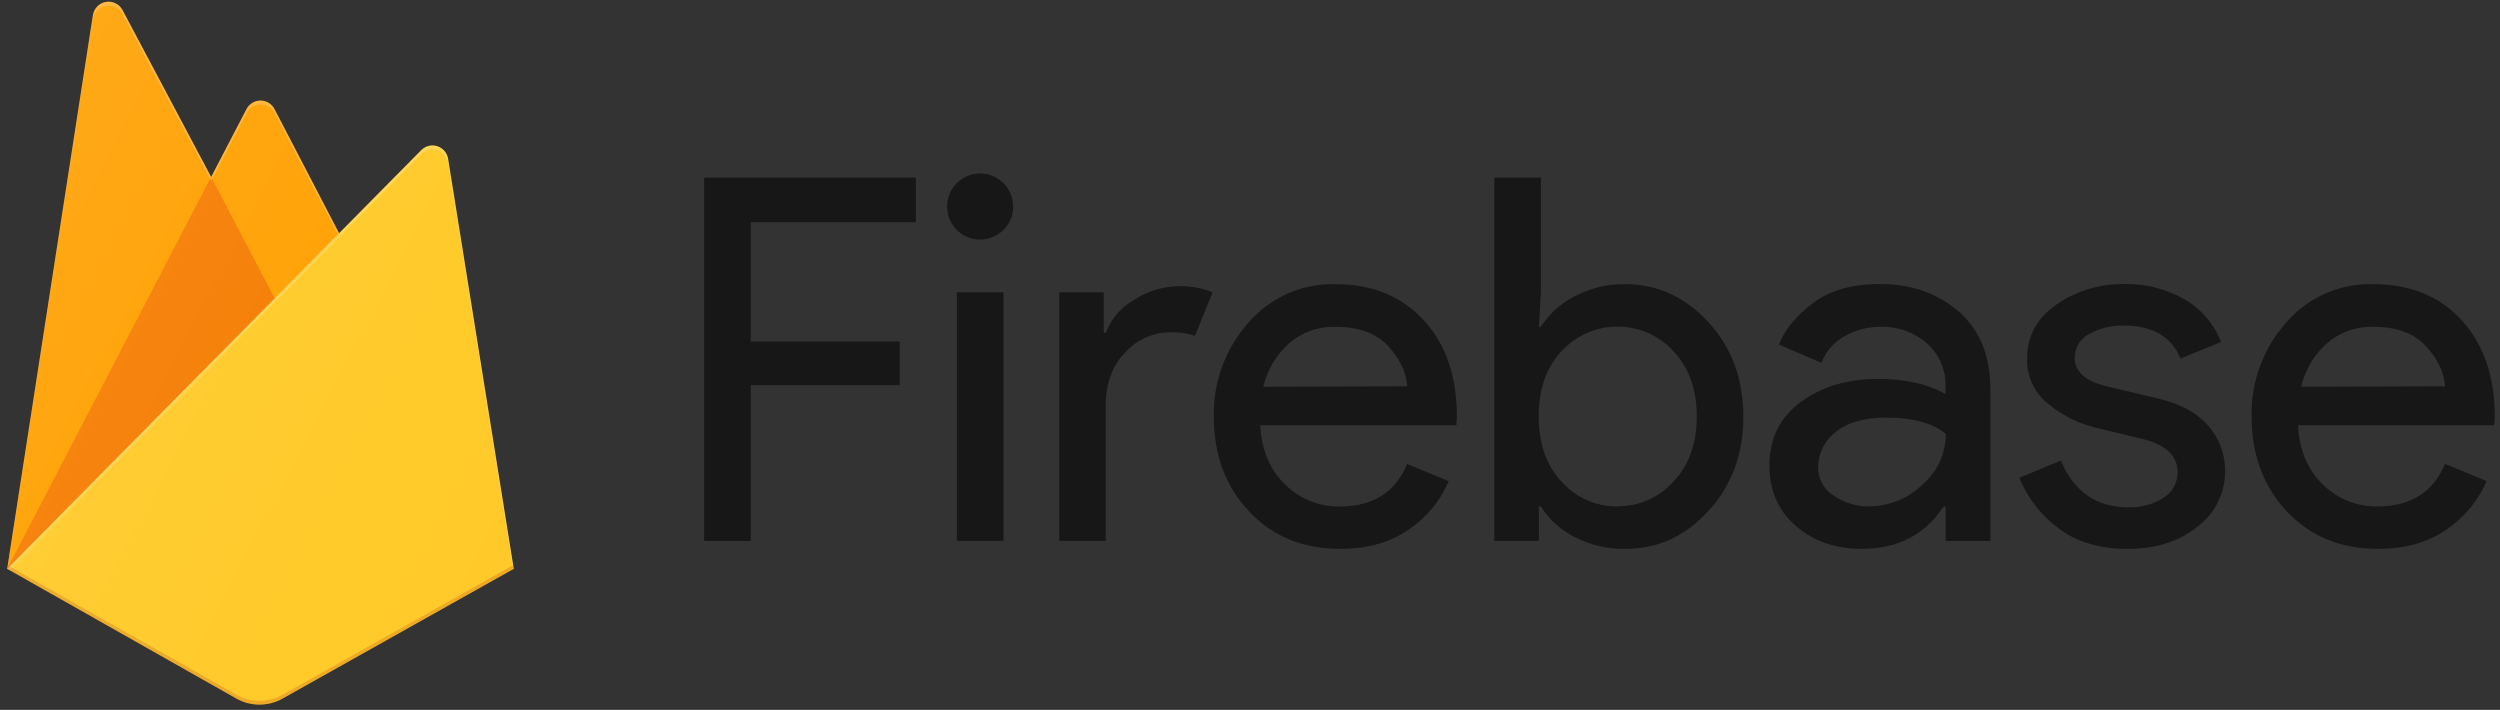 <svg width="243" height="69" viewBox="0 0 243 69" fill="none" xmlns="http://www.w3.org/2000/svg">
<rect x="0" y="0" width="243" height="69" fill="#333333" stroke="none"/>
<path opacity="0.54" d="M72.974 52.58H68.443V17.26H89.022V21.599H72.975V33.196H87.449V37.435H72.975V52.58L72.974 52.58ZM97.541 22.343C96.461 23.43 94.765 23.601 93.491 22.751C92.216 21.901 91.719 20.267 92.303 18.849C92.887 17.432 94.389 16.625 95.891 16.922C97.393 17.22 98.475 18.539 98.476 20.073C98.491 20.927 98.151 21.749 97.538 22.343H97.542H97.541ZM97.541 52.58H93.01V28.409H97.541V52.581V52.58ZM107.485 52.58H102.953V28.409H107.285V32.355H107.481C108.004 30.965 109.009 29.809 110.312 29.099C111.556 28.299 112.995 27.855 114.474 27.816C115.634 27.783 116.789 27.984 117.87 28.409L116.147 32.648C115.37 32.389 114.553 32.272 113.735 32.301C112.074 32.31 110.492 33.017 109.377 34.252C108.113 35.551 107.481 37.254 107.481 39.358L107.485 52.58L107.485 52.58ZM130.286 53.351C126.642 53.351 123.681 52.135 121.401 49.702C119.121 47.269 117.98 44.2 117.978 40.495C117.911 37.159 119.097 33.92 121.301 31.419C123.412 28.93 126.535 27.533 129.794 27.619C133.371 27.619 136.235 28.787 138.387 31.122C140.538 33.457 141.613 36.582 141.61 40.495L141.56 41.335H122.501C122.631 43.768 123.444 45.695 124.939 47.115C126.337 48.49 128.223 49.253 130.181 49.235C133.43 49.235 135.629 47.854 136.778 45.092L140.817 46.769C139.998 48.68 138.648 50.315 136.928 51.478C135.12 52.727 132.906 53.351 130.285 53.351L130.286 53.351ZM136.787 37.55C136.689 36.168 136.057 34.853 134.891 33.604C133.724 32.355 131.989 31.744 129.686 31.77C128.089 31.741 126.538 32.304 125.328 33.35C124.061 34.462 123.175 35.945 122.793 37.589L136.787 37.55L136.787 37.55ZM157.981 53.351C156.266 53.385 154.571 52.988 153.05 52.195C151.714 51.52 150.583 50.498 149.776 49.235H149.58V52.58H145.245V17.26H149.776V28.409L149.58 31.762H149.776C150.583 30.5 151.714 29.477 153.05 28.802C154.569 28 156.264 27.593 157.981 27.619C161.099 27.619 163.791 28.852 166.058 31.319C168.325 33.785 169.457 36.844 169.455 40.495C169.452 44.146 168.323 47.204 166.058 49.671C163.794 52.137 161.102 53.364 157.981 53.351L157.981 53.351ZM157.242 49.208C159.306 49.225 161.278 48.353 162.658 46.815C164.168 45.219 164.923 43.106 164.923 40.475C164.923 37.844 164.168 35.731 162.658 34.136C161.262 32.616 159.297 31.749 157.236 31.745C155.174 31.74 153.205 32.599 151.803 34.113C150.311 35.69 149.565 37.811 149.565 40.475C149.565 43.14 150.318 45.267 151.826 46.857C153.214 48.39 155.192 49.253 157.257 49.227L157.242 49.208L157.242 49.208ZM180.99 53.351C178.426 53.351 176.285 52.611 174.567 51.131C172.849 49.652 171.987 47.695 171.982 45.262C171.982 42.631 173 40.568 175.036 39.073C177.072 37.577 179.582 36.83 182.567 36.83C185.226 36.83 187.407 37.323 189.106 38.31V37.62C189.171 35.995 188.501 34.428 187.283 33.353C186.042 32.283 184.446 31.718 182.81 31.77C181.557 31.754 180.324 32.077 179.24 32.706C178.225 33.27 177.446 34.181 177.048 35.273L172.913 33.496C173.472 32.044 174.572 30.698 176.218 29.457C177.864 28.216 180.026 27.6 182.719 27.607C185.796 27.607 188.36 28.507 190.412 30.305C192.463 32.103 193.481 34.652 193.466 37.951V52.58H189.119V49.228H188.923C187.115 51.977 184.473 53.346 180.995 53.346L180.99 53.351ZM181.729 49.208C183.633 49.202 185.46 48.457 186.829 47.131C188.288 45.899 189.132 44.087 189.137 42.175C187.855 41.121 185.932 40.595 183.367 40.595C181.167 40.595 179.509 41.071 178.394 42.025C177.353 42.826 176.736 44.062 176.721 45.377C176.699 46.522 177.285 47.593 178.26 48.191C179.284 48.881 180.494 49.242 181.729 49.227V49.208L181.729 49.208ZM206.788 53.351C204.096 53.351 201.872 52.693 200.119 51.378C198.412 50.115 197.082 48.41 196.272 46.445L200.311 44.769C201.593 47.795 203.773 49.309 206.85 49.309C208.072 49.359 209.281 49.032 210.312 48.372C211.162 47.843 211.675 46.908 211.666 45.906C211.666 44.328 210.566 43.259 208.36 42.699L203.487 41.516C201.883 41.091 200.389 40.326 199.106 39.273C197.74 38.206 196.969 36.545 197.036 34.81C197.036 32.673 197.98 30.938 199.867 29.608C201.842 28.25 204.193 27.551 206.587 27.611C208.586 27.579 210.557 28.084 212.295 29.072C213.936 30.006 215.206 31.478 215.888 33.242L211.953 34.853C211.068 32.715 209.23 31.646 206.437 31.646C205.249 31.607 204.074 31.897 203.041 32.486C202.194 32.926 201.663 33.801 201.664 34.756C201.664 36.139 202.73 37.076 204.864 37.57L209.637 38.706C211.901 39.22 213.576 40.12 214.661 41.404C215.711 42.604 216.289 44.147 216.284 45.744C216.305 47.872 215.319 49.884 213.626 51.17C211.854 52.624 209.573 53.351 206.783 53.351L206.788 53.351ZM231.159 53.351C227.515 53.351 224.554 52.135 222.274 49.702C219.994 47.269 218.853 44.193 218.851 40.475C218.784 37.14 219.97 33.901 222.174 31.4C224.293 28.917 227.419 27.527 230.678 27.619C234.268 27.619 237.133 28.787 239.271 31.122C241.41 33.458 242.484 36.582 242.495 40.495L242.445 41.335H223.37C223.5 43.768 224.313 45.695 225.808 47.116C227.21 48.491 229.101 49.251 231.063 49.227C234.312 49.227 236.51 47.846 237.659 45.085L241.698 46.761C240.88 48.672 239.53 50.307 237.809 51.47C236.002 52.724 233.785 53.351 231.159 53.351L231.159 53.351ZM237.66 37.55C237.562 36.168 236.93 34.853 235.764 33.604C234.597 32.355 232.865 31.744 230.567 31.77C228.97 31.742 227.419 32.304 226.209 33.35C224.942 34.462 224.055 35.945 223.674 37.589L237.66 37.55V37.55Z" fill="black"/>
<path d="M0.699 55.292L9.031 1.477C9.133 0.817 9.641 0.297 10.294 0.185C10.946 0.073 11.596 0.395 11.908 0.984L20.525 17.206L23.959 10.605C24.225 10.095 24.75 9.775 25.321 9.775C25.892 9.775 26.417 10.095 26.683 10.605L49.936 55.292H0.699V55.292Z" fill="#FFA000"/>
<path d="M29.483 34.329L20.521 17.198L0.699 55.292L29.483 34.329Z" fill="#F57C00"/>
<path d="M49.936 55.292L43.555 15.431C43.458 14.859 43.053 14.389 42.505 14.212C41.957 14.034 41.358 14.182 40.95 14.592L0.699 55.291L22.971 67.898C24.37 68.687 26.073 68.687 27.472 67.898L49.936 55.291V55.292Z" fill="#FFCA28"/>
<path d="M43.554 15.432C43.458 14.859 43.053 14.389 42.505 14.212C41.957 14.034 41.357 14.182 40.95 14.592L32.961 22.677L26.679 10.605C26.413 10.095 25.889 9.775 25.317 9.775C24.746 9.775 24.222 10.095 23.956 10.605L20.521 17.206L11.904 0.984C11.592 0.395 10.941 0.073 10.288 0.186C9.634 0.299 9.128 0.82 9.027 1.481L0.699 55.292H0.672L0.699 55.323L0.918 55.432L40.939 14.989C41.346 14.576 41.947 14.428 42.496 14.605C43.046 14.781 43.451 15.254 43.547 15.828L49.874 55.331L49.936 55.292L43.555 15.432L43.554 15.432ZM0.772 55.218L9.031 1.862C9.131 1.201 9.639 0.679 10.292 0.567C10.945 0.454 11.596 0.775 11.909 1.365L20.525 17.587L23.959 10.986C24.225 10.476 24.75 10.156 25.321 10.156C25.892 10.156 26.417 10.476 26.683 10.986L32.837 22.801L0.772 55.218H0.772Z" fill="white" fill-opacity="0.2"/>
<path opacity="0.2" d="M27.472 67.518C26.073 68.307 24.37 68.307 22.971 67.518L0.753 54.946L0.699 55.292L22.971 67.895C24.37 68.683 26.073 68.683 27.472 67.895L49.936 55.292L49.879 54.935L27.472 67.519V67.518Z" fill="#A52714"/>
<path d="M43.491 15.44C43.395 14.867 42.991 14.397 42.445 14.221C41.899 14.045 41.301 14.191 40.896 14.601L32.934 22.682L26.674 10.616C26.409 10.105 25.887 9.786 25.317 9.786C24.748 9.786 24.226 10.105 23.961 10.616L20.538 17.213L11.951 0.998C11.64 0.409 10.991 0.088 10.341 0.201C9.69 0.314 9.184 0.835 9.084 1.495L0.785 55.282L22.979 67.88C24.373 68.668 26.07 68.668 27.464 67.88L49.85 55.282L43.491 15.44V15.44Z" fill="url(#paint0_linear_20_392)"/>
<defs>
<linearGradient id="paint0_linear_20_392" x1="-0.927" y1="11.802" x2="60.549" y2="43.928" gradientUnits="userSpaceOnUse">
<stop stop-color="white" stop-opacity="0.1"/>
<stop offset="0.14" stop-color="white" stop-opacity="0.08"/>
<stop offset="0.61" stop-color="white" stop-opacity="0.02"/>
<stop offset="1" stop-color="white" stop-opacity="0"/>
</linearGradient>
</defs>
</svg>
